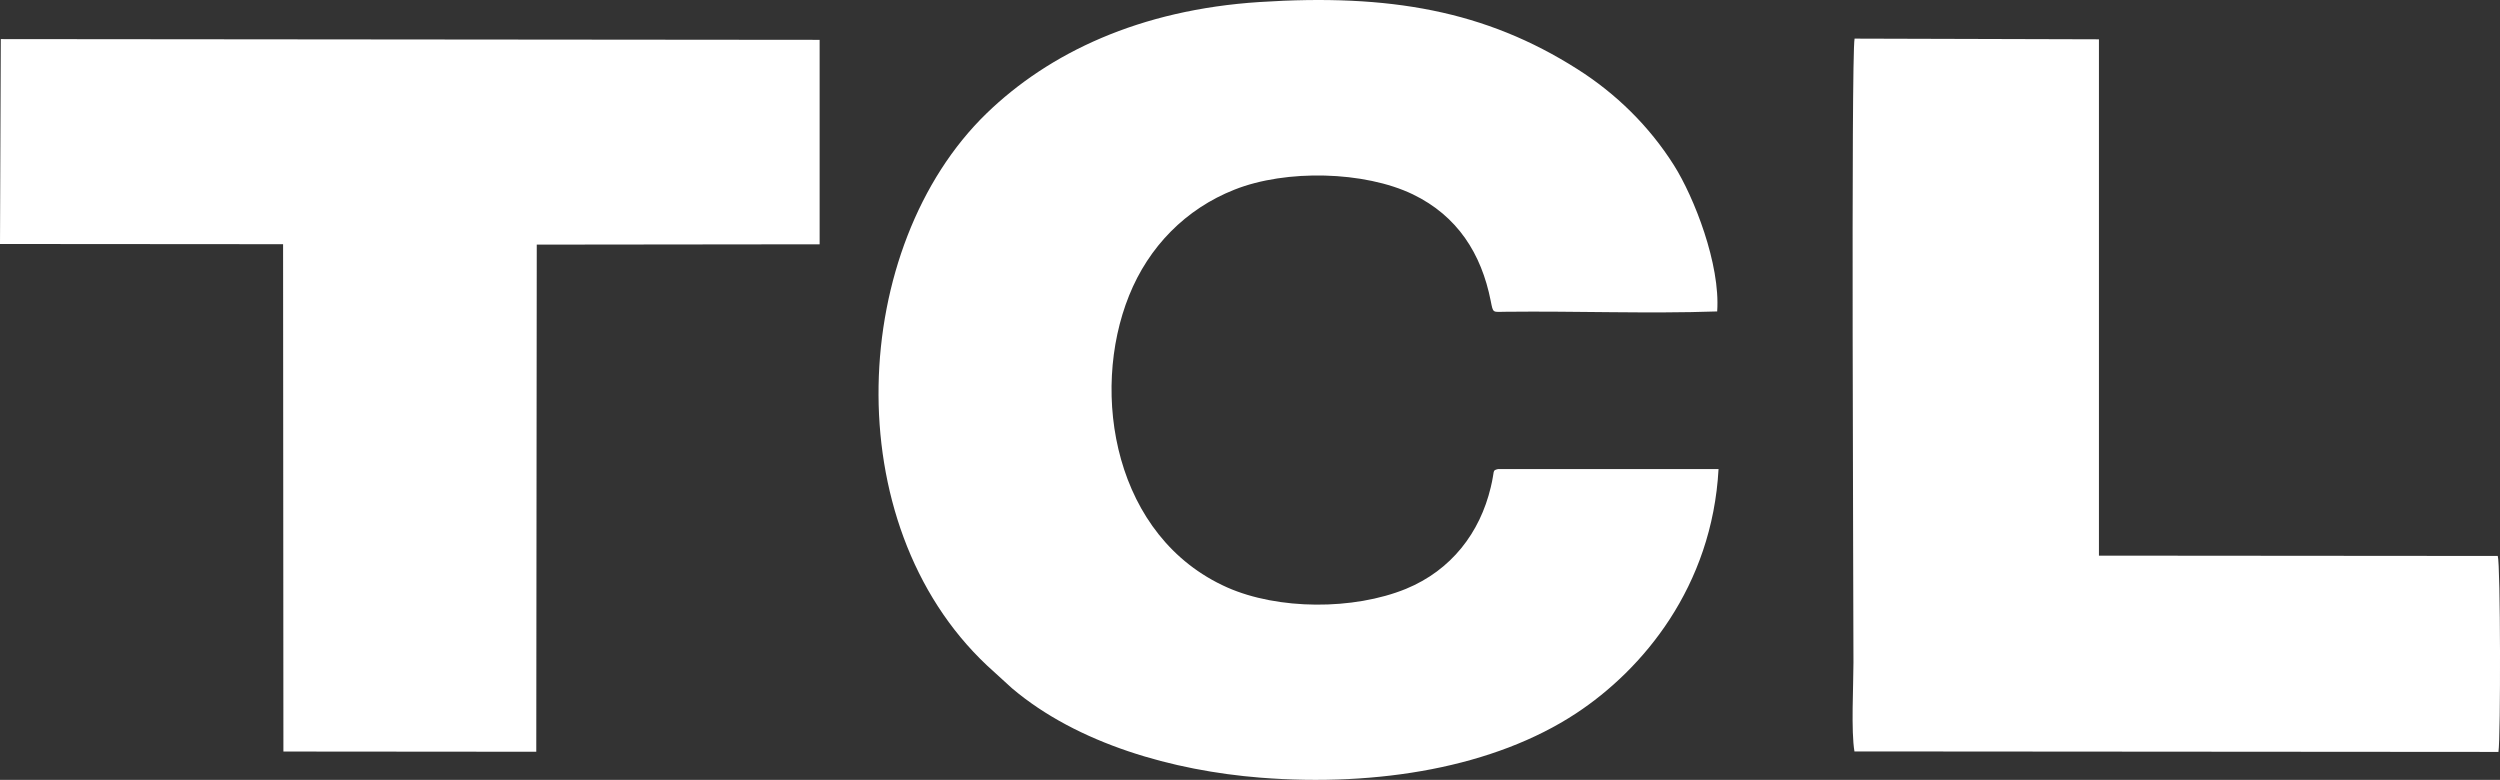 <?xml version="1.0" encoding="UTF-8"?>
<svg id="Layer_2" data-name="Layer 2" xmlns="http://www.w3.org/2000/svg" viewBox="0 0 470 146.61">
  <rect x="0" y="0" width="470" height="146.61" fill="#333333" stroke="none"/>
  <defs>
    <style>
      .cls-1 {
        fill: #fff;
        fill-rule: evenodd;
      }
    </style>
  </defs>
  <g id="Layer_1-2" data-name="Layer 1">
    <g>
      <path class="cls-1" d="M323.1,88.18h-41.45c-1.2,.3-.58,.15-1.39,3.44-2.03,8.52-7.39,15.57-15.95,19.09-9.87,4.02-24.03,3.97-33.61-.28-21.17-9.42-25.86-36.44-18.43-54.87,3.69-9.18,10.64-16.29,19.82-19.91,9.7-3.86,24.43-3.48,33.51,.88,8.41,4.06,12.9,11.17,14.65,20.01,.49,2.43,.3,2.09,2.9,2.07,13.11-.15,26.65,.39,39.68-.06,.62-8.89-4.36-21.51-8.12-27.47-4.64-7.35-10.89-13.48-18.17-18.09C279.26,2.01,261.23-1.2,236.82,.38c-22.57,1.45-39.6,9.57-51.34,20.93-25.73,24.95-28.45,76.97,.09,103.81l4.68,4.27c12.34,10.46,30.31,15.51,46.69,16.81,22.13,1.75,43.99-1.97,59.37-12.09,12.49-8.22,25.58-23.75,26.78-45.98v.06ZM0,45.87l53.22,.04,.06,95.38,47.54,.04,.09-95.34,53.18-.06V7.49L.15,7.35l-.15,38.51Zm348.6,95.4l121.11,.09c.43-3.01,.39-35.2-.13-36.84l-74.98-.06V7.39l-45.94-.13c-.68,3.54-.21,105.44-.21,117.29,0,4.34-.47,12.9,.19,16.74l-.04-.02Z"/>
      <path class="cls-1" d="M348.84,140.89h120.43l.13-35.82c-5.04-.04-72.02,.47-74.81-.28-.39-.92-.38-.53-.38-1.69V7.69h-45.38l-.04,133.16,.04,.04Z"/>
    </g>
  </g>
</svg>
